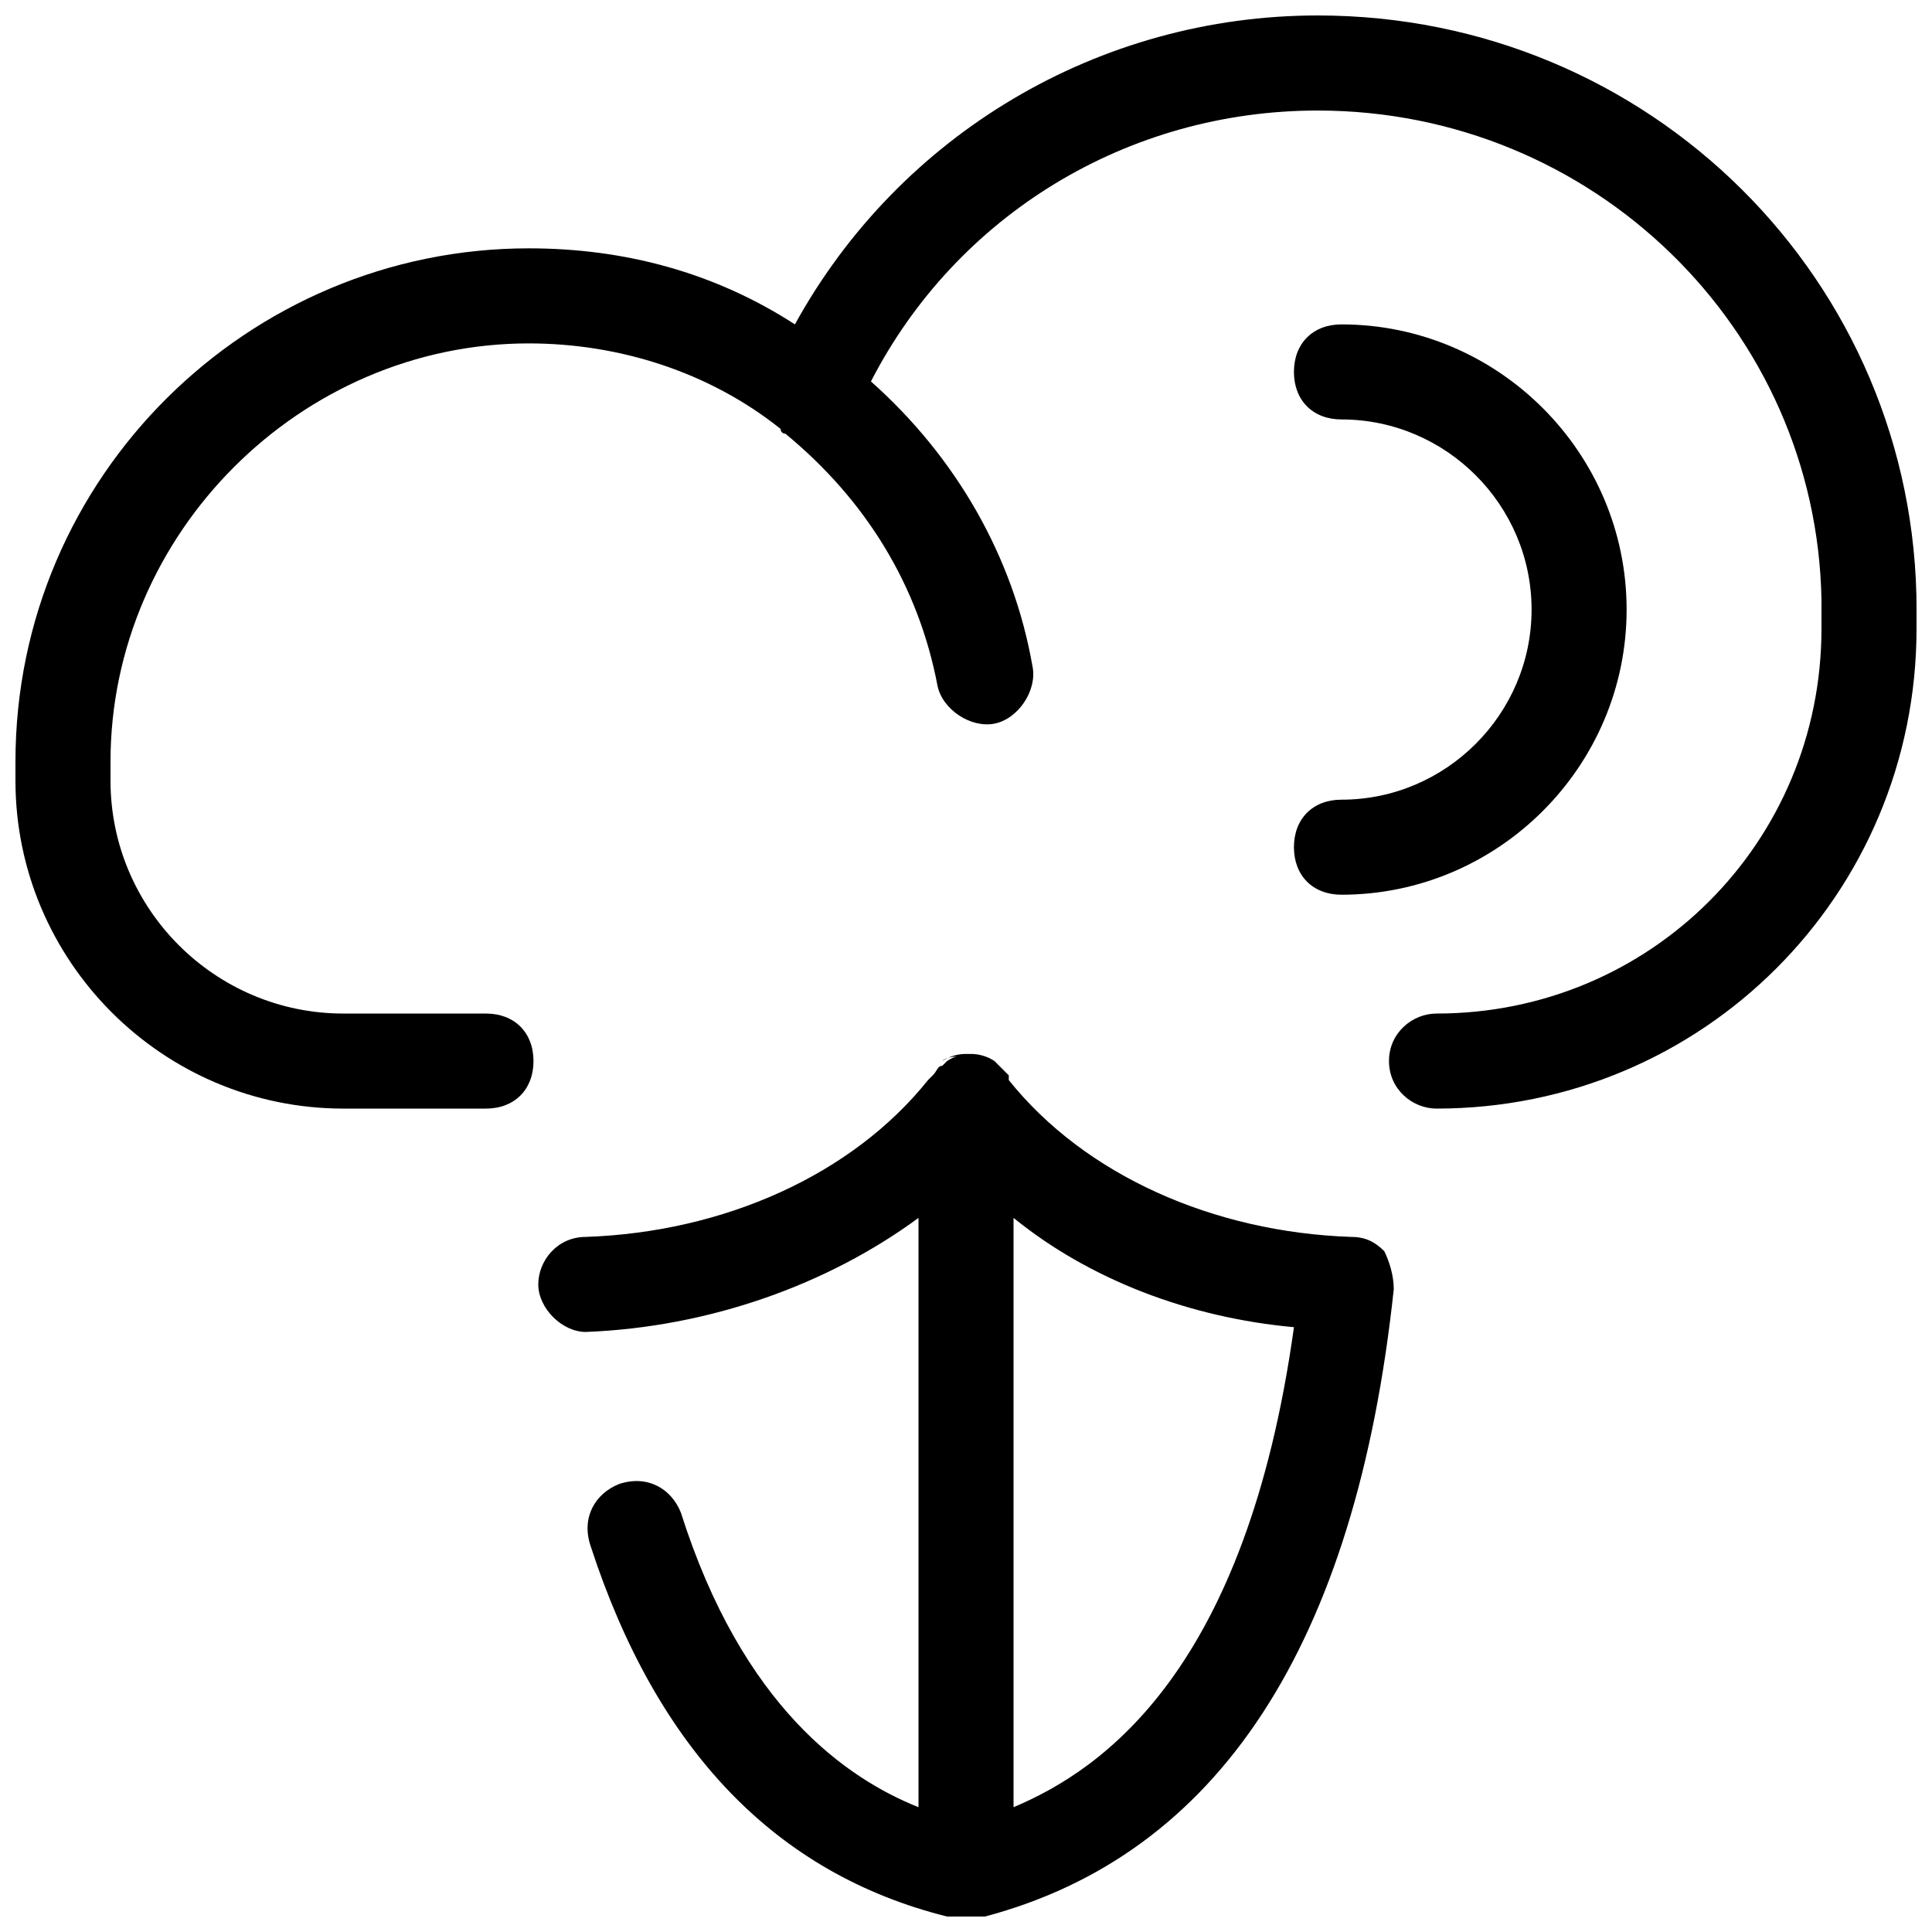 <?xml version="1.0" encoding="UTF-8"?>
<!-- Uploaded to: ICON Repo, www.svgrepo.com, Generator: ICON Repo Mixer Tools -->
<svg width="800px" height="800px" version="1.1" viewBox="144 144 512 512" xmlns="http://www.w3.org/2000/svg">
 <defs>
  <clipPath id="b">
   <path d="m148.09 148.09h503.81v289.91h-503.81z"/>
  </clipPath>
  <clipPath id="a">
   <path d="m286 423h228v228.9h-228z"/>
  </clipPath>
 </defs>
 <path d="m499.5 381.11c-7.559 0-12.594-5.039-12.594-12.594 0-7.559 5.039-12.594 12.594-12.594 27.711 0 50.383-22.672 50.383-50.383 0-27.711-22.672-50.383-50.383-50.383-7.559 0-12.594-5.039-12.594-12.594 0-7.559 5.039-12.594 12.594-12.594 41.562 0 75.57 34.008 75.57 75.57 0.004 41.562-34.004 75.57-75.57 75.57z"/>
 <g clip-path="url(#b)">
  <path d="m651.9 305.54v2.519 2.519c0 70.535-56.68 127.21-127.21 127.21-6.297 0-12.594-5.039-12.594-12.594 0-7.559 6.297-12.594 12.594-12.594 56.68 0 102.02-45.344 102.02-102.02v-5.039-2.519c-1.258-71.797-60.457-129.73-133.51-129.73-50.383 0-95.723 27.711-118.39 71.793 22.672 20.152 37.785 46.602 42.824 75.57 1.258 6.297-3.777 13.855-10.078 15.113-6.297 1.258-13.855-3.777-15.113-10.078-5.039-26.449-18.895-49.121-40.305-66.754 0 0-1.258 0-1.258-1.258-18.895-15.113-42.824-22.672-66.754-22.672-60.461 0-110.84 50.383-110.84 110.84v5.039c0 34.008 27.711 61.715 61.715 61.715h37.785c7.559 0 12.594 5.039 12.594 12.594 0 7.559-5.039 12.594-12.594 12.594h-37.785c-47.863 0-86.906-39.047-86.906-86.906v-5.039c0-75.57 61.715-136.03 136.03-136.03 25.191 0 49.121 6.297 70.535 20.152 27.711-50.383 80.609-81.867 138.55-81.867 88.168 0 158.7 70.535 158.7 157.44z"/>
 </g>
 <g clip-path="url(#a)">
  <path d="m510.84 475.57c-2.519-2.519-5.039-3.777-8.816-3.777-36.527-1.258-70.535-16.375-90.688-41.562v-1.258l-3.777-3.777c-3.777-2.519-8.816-2.519-12.594 0l-1.258 1.258c-1.258 0-1.258 1.258-2.519 2.519l-1.258 1.258c-20.152 25.191-54.16 40.305-90.688 41.562-7.559 0-12.594 6.297-12.594 12.594s6.297 12.594 12.594 12.594c32.746-1.258 64.234-12.594 88.168-30.23v156.18c-18.895-7.559-46.602-26.449-62.977-78.09-2.519-6.297-8.816-10.078-16.375-7.559-6.297 2.519-10.078 8.816-7.559 16.375 17.633 54.16 49.121 86.906 94.465 98.242 1.258 0 1.258 0 2.519 1.258h2.519c1.258 0 3.777 0 5.039-1.258 61.715-16.375 98.242-71.793 108.32-166.26-0.004-3.773-1.262-7.551-2.523-10.07zm-98.242 147.36v-156.18c20.152 16.375 46.602 26.449 74.312 28.969-12.598 90.684-50.383 117.14-74.312 127.21z"/>
 </g>
 <path d="m406.3 425.19c-3.777-2.519-8.816-2.519-12.594 0 1.258-1.258 3.777-1.258 6.297-1.258 2.516 0 3.777 0 6.297 1.258z"/>
</svg>